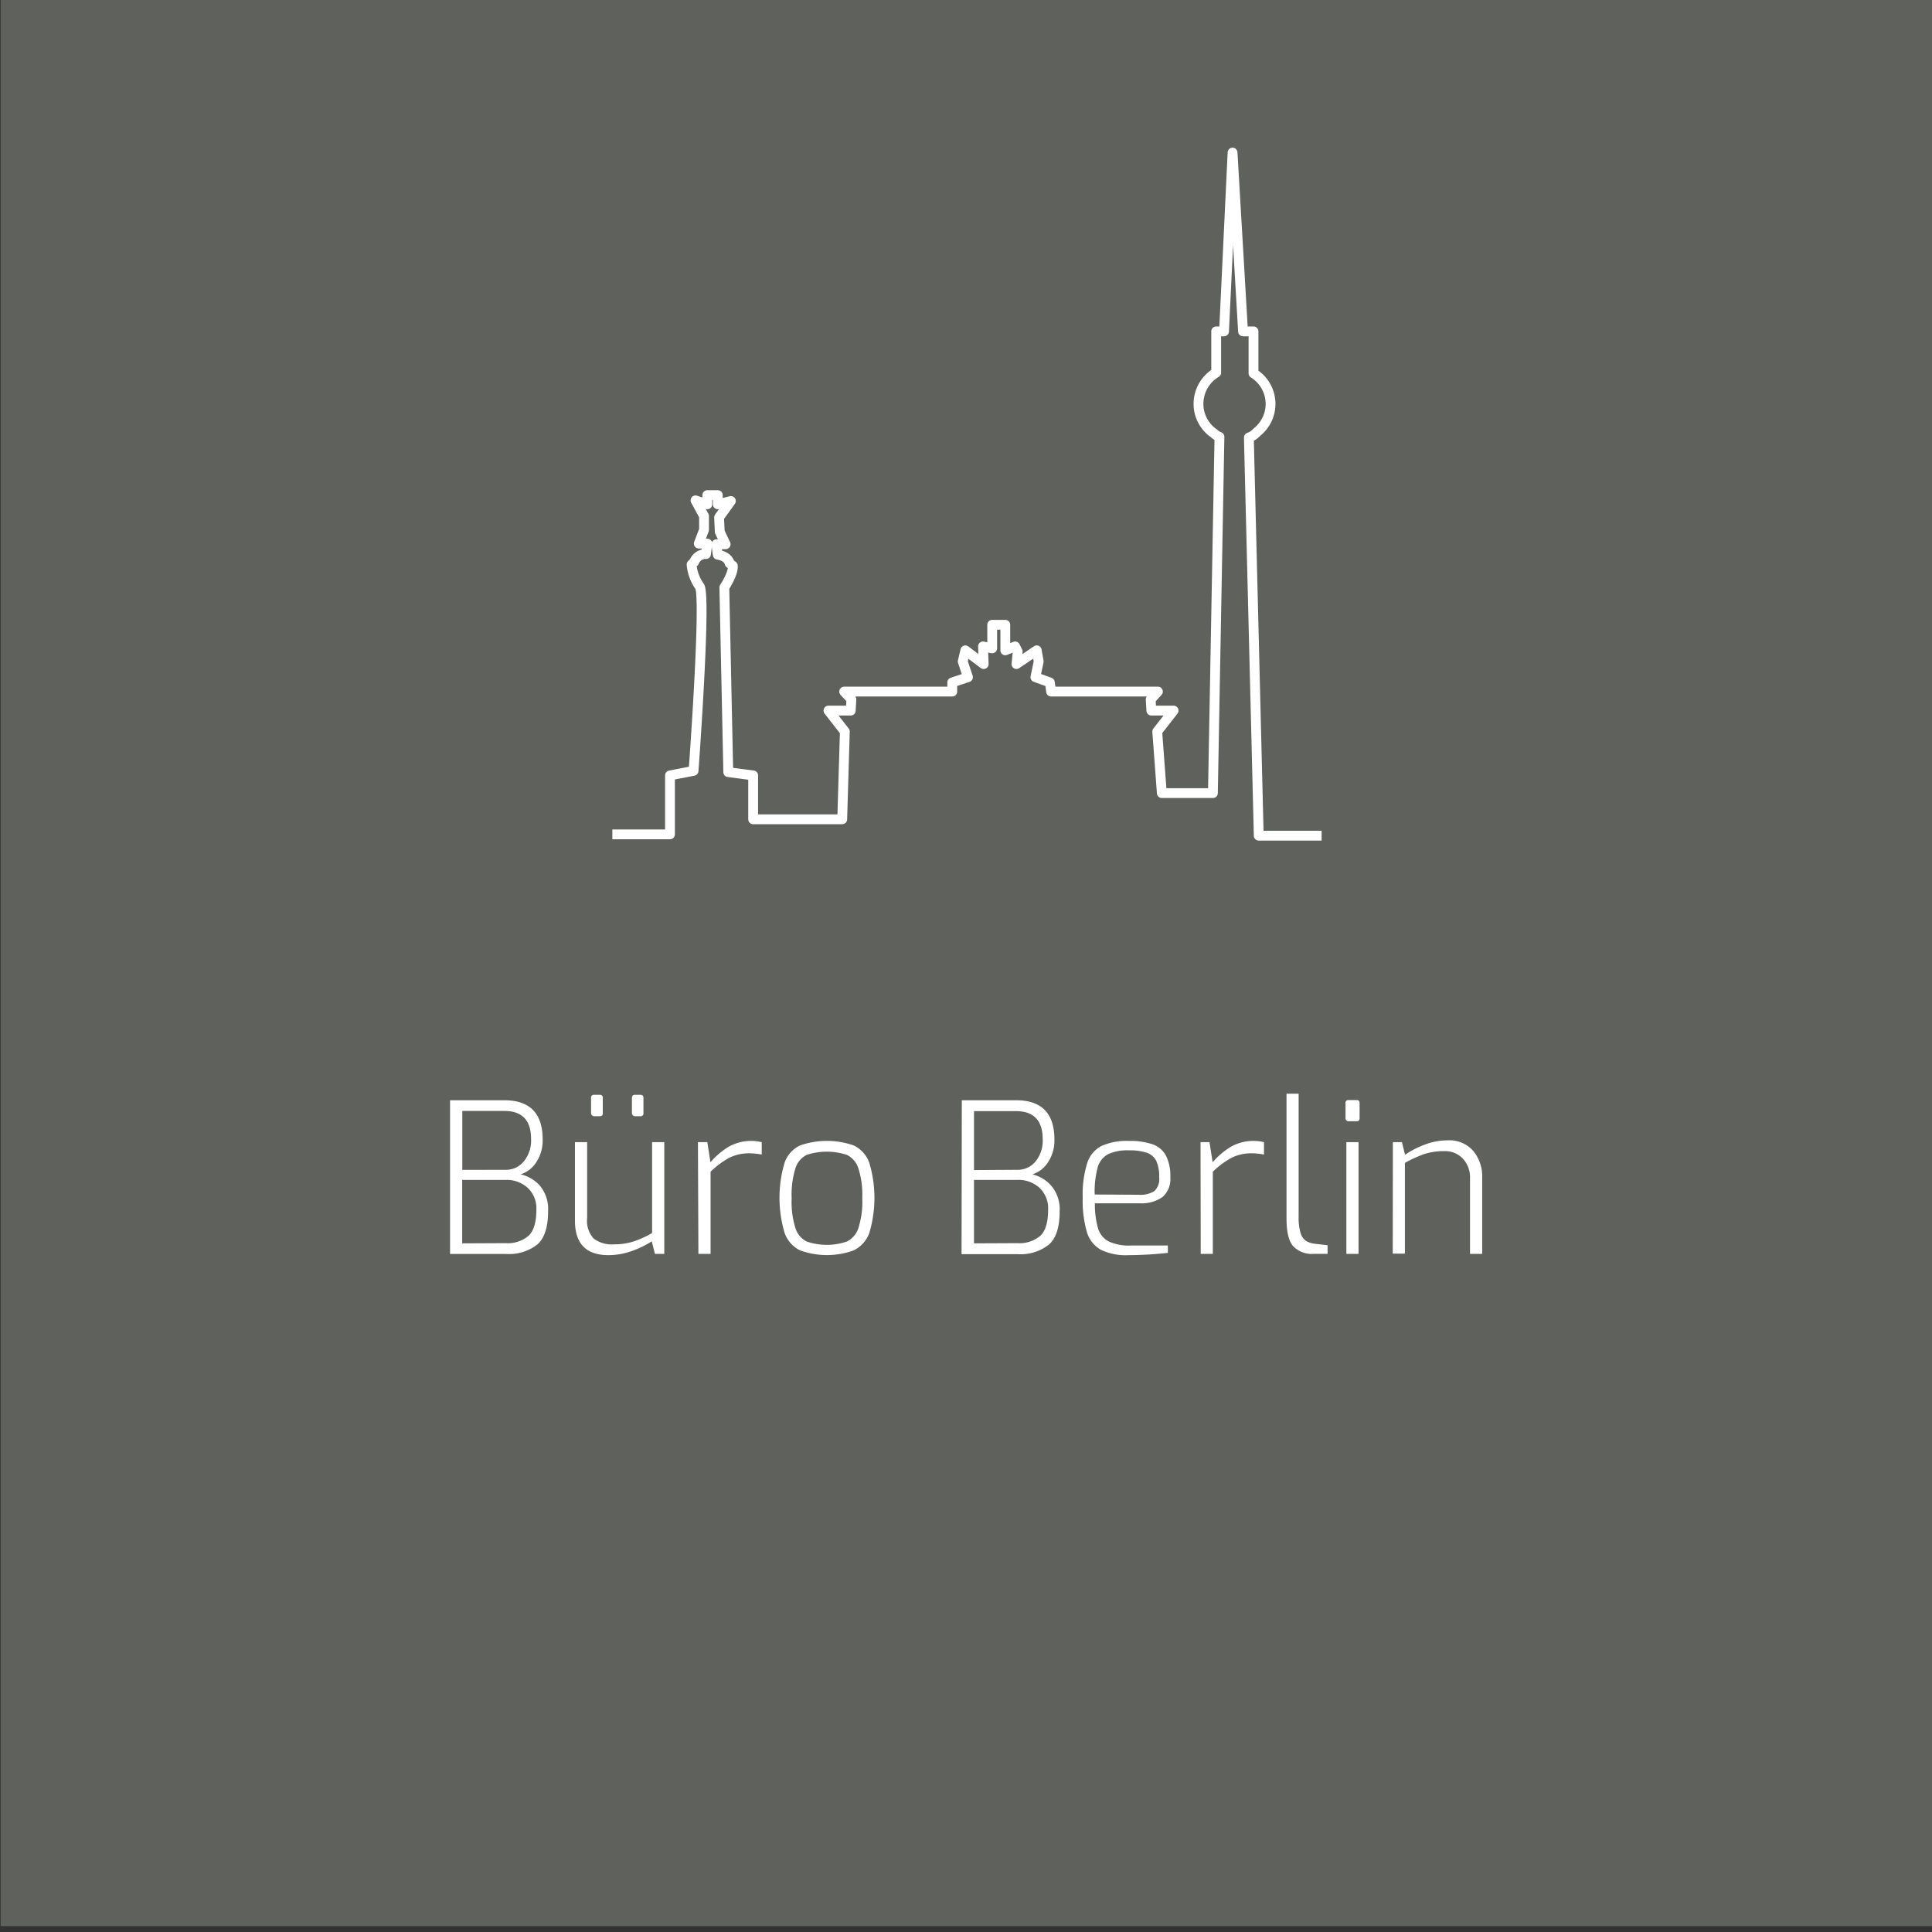<svg id="Ebene_3" data-name="Ebene 3" xmlns="http://www.w3.org/2000/svg" viewBox="0 0 295 295"><rect x="0" y="0" width="295" height="295" fill="#333333" stroke="none"/><defs><style>.cls-1{fill:#5f615d;}.cls-2{isolation:isolate;}.cls-3{fill:#fff;}.cls-4{fill:none;stroke:#fff;stroke-linejoin:round;stroke-width:1.5px;}</style></defs><title>box_berlin</title><rect class="cls-1" x="0.1" y="-0.9" width="295" height="295"/><g class="cls-2"><path class="cls-3" d="M68.72,168H77c3.91,0,5.86,2,5.86,6a6,6,0,0,1-1,3.5,4.37,4.37,0,0,1-2.37,1.81A5.64,5.64,0,0,1,82.4,181a5.55,5.55,0,0,1,1.29,3.94q0,3.62-1.63,5.07a7,7,0,0,1-4.8,1.46H68.72Zm8.45,10.62A3.49,3.49,0,0,0,80,177.31a5,5,0,0,0,1.09-3.39q0-4.29-4.1-4.29h-6.4v9Zm.06,11.2a4.89,4.89,0,0,0,3.47-1.12c.8-.74,1.2-2.09,1.2-4a4.27,4.27,0,0,0-1.33-3.33,4.75,4.75,0,0,0-3.34-1.21H70.57v9.69Z"/><path class="cls-3" d="M87.79,186.4v-12h1.86V186a4,4,0,0,0,1,3.12,4.61,4.61,0,0,0,3.1.88,9.69,9.69,0,0,0,2.93-.42,14.87,14.87,0,0,0,2.89-1.31V174.4h1.86v17.06H100l-.48-1.92a14.8,14.8,0,0,1-3.15,1.52,10.67,10.67,0,0,1-3.47.59Q87.8,191.65,87.79,186.4Zm2.59-16.12a.48.48,0,0,1-.13-.32v-2.31a.42.42,0,0,1,.48-.48h.83a.42.42,0,0,1,.48.48V170c0,.29-.16.44-.48.44h-.83A.5.5,0,0,1,90.38,170.28Zm6.24,0a.48.48,0,0,1-.13-.32v-2.31q0-.48.45-.48h.86q.45,0,.45.48V170a.4.4,0,0,1-.13.33.43.43,0,0,1-.32.11h-.86A.45.45,0,0,1,96.62,170.28Z"/><path class="cls-3" d="M106.57,174.4H108l.48,3.07a11.52,11.52,0,0,1,2.83-2.4,7,7,0,0,1,5-.67v1.89a10.7,10.7,0,0,0-1.83-.19,6.9,6.9,0,0,0-3.07.65,13.17,13.17,0,0,0-2.91,2.16v12.55h-1.86Z"/><path class="cls-3" d="M122.17,190.93a4.75,4.75,0,0,1-2.35-2.62,18.76,18.76,0,0,1,0-10.84,4.62,4.62,0,0,1,2.34-2.57,12.44,12.44,0,0,1,8.2,0,4.72,4.72,0,0,1,2.36,2.6,18.66,18.66,0,0,1,0,10.81,4.77,4.77,0,0,1-2.36,2.61,12,12,0,0,1-8.19,0Zm7.14-1.36a3.46,3.46,0,0,0,1.74-2,13.09,13.09,0,0,0,.61-4.61,13.27,13.27,0,0,0-.61-4.62,3.43,3.43,0,0,0-1.74-2,9.83,9.83,0,0,0-6.13,0,3.39,3.39,0,0,0-1.71,2,13.6,13.6,0,0,0-.59,4.62,13.42,13.42,0,0,0,.59,4.61,3.42,3.42,0,0,0,1.71,2,9.47,9.47,0,0,0,6.13,0Z"/><path class="cls-3" d="M146.86,168h8.29c3.9,0,5.85,2,5.85,6a6,6,0,0,1-1,3.5,4.35,4.35,0,0,1-2.36,1.81,5.61,5.61,0,0,1,2.86,1.72,5.55,5.55,0,0,1,1.3,3.94q0,3.62-1.64,5.07a7,7,0,0,1-4.8,1.46h-8.54Zm8.45,10.62a3.49,3.49,0,0,0,2.81-1.28,5,5,0,0,0,1.09-3.39q0-4.29-4.09-4.29h-6.4v9Zm.06,11.2a4.88,4.88,0,0,0,3.47-1.12c.8-.74,1.2-2.09,1.2-4a4.3,4.3,0,0,0-1.32-3.33,4.77,4.77,0,0,0-3.35-1.21h-6.65v9.69Z"/><path class="cls-3" d="M168.09,190.83a4.61,4.61,0,0,1-2.13-2.7,17.22,17.22,0,0,1-.64-5.25,16.11,16.11,0,0,1,.68-5.26,4.43,4.43,0,0,1,2.19-2.64,9.37,9.37,0,0,1,4.17-.77,10.62,10.62,0,0,1,3.62.51,3.74,3.74,0,0,1,2.05,1.73,6.9,6.9,0,0,1,.67,3.33,3.6,3.6,0,0,1-1.2,3,5.52,5.52,0,0,1-3.47.95h-6.85a13.23,13.23,0,0,0,.48,3.82,3.3,3.3,0,0,0,1.62,2,7.29,7.29,0,0,0,3.4.63h5.64v1.12a56.14,56.14,0,0,1-6,.35A8.73,8.73,0,0,1,168.09,190.83Zm5.81-8.4a3.9,3.9,0,0,0,2.37-.57,2.52,2.52,0,0,0,.73-2.08,5.84,5.84,0,0,0-.44-2.5,2.53,2.53,0,0,0-1.44-1.26,8.12,8.12,0,0,0-2.76-.37,7,7,0,0,0-3.18.59,3.33,3.33,0,0,0-1.57,2,14.19,14.19,0,0,0-.46,4.15Z"/><path class="cls-3" d="M183.31,174.4h1.37l.48,3.07a11.56,11.56,0,0,1,2.84-2.4,7,7,0,0,1,5-.67v1.89a10.5,10.5,0,0,0-1.82-.19,6.84,6.84,0,0,0-3.07.65,13,13,0,0,0-2.92,2.16v12.55h-1.85Z"/><path class="cls-3" d="M197.44,190.26c-.7-.82-1-2.24-1-4.24V167h1.85v18.79a8.24,8.24,0,0,0,.29,2.46,2.23,2.23,0,0,0,.83,1.22,3.4,3.4,0,0,0,1.44.45l1.86.22v1.31h-2.08A3.89,3.89,0,0,1,197.44,190.26Z"/><path class="cls-3" d="M205.58,171.07a.45.45,0,0,1-.13-.35v-2.27a.42.42,0,0,1,.48-.48h1.25q.42,0,.42.48v2.27q0,.48-.42.48h-1.25A.45.45,0,0,1,205.58,171.07Zm0,3.33h1.86v17.06h-1.86Z"/><path class="cls-3" d="M212.68,174.4h1.38l.48,1.92a13.91,13.91,0,0,1,3.1-1.58,9.67,9.67,0,0,1,3.4-.62,4.82,4.82,0,0,1,3.92,1.63,6.06,6.06,0,0,1,1.36,4v11.71h-1.86V179.94a4.22,4.22,0,0,0-1.07-3,3.71,3.71,0,0,0-2.87-1.17,9.71,9.71,0,0,0-3,.43,19,19,0,0,0-3,1.36v13.86h-1.86Z"/></g><path class="cls-4" d="M201.8,127.6h-9.6l-1.5-60.4v-.4a2.8,2.8,0,0,0,1.2-.8,5.5,5.5,0,0,0-.5-9V50.6h-1.6l-1.6-27.3-1.3,27.3h-1.2v6.3a5.55,5.55,0,0,0-2.7,4.7,5.47,5.47,0,0,0,2.4,4.6,2.18,2.18,0,0,0,.8.5l-1,54.4h-7.8l-.7-9.4,2.5-3.2h-3.4l-.1-1.7,1.1-1.2H160.5l-.2-1.4-2.2-.8.5-2.4-.3-1.7-3.1,2.1.2-1.9-.4-.8-1.5.6V95.4h-2V99l-1.4-.3.1,2.7-2.8-2.1L147,101l.8,2.4-2.4.8v1.4H128.9l1.1,1.2-.1,1.7h-3.4l2.5,3.2-.4,13.4H115v-6.7l-3.8-.5-.6-28.2s1.4-2.1,1.3-3.3l-.5-.4c-.1-.5-.6-1.1-1.8-1.3-.1-.5-.2-1.6-.2-1.6h1.4l-.9-1.9-.1-2.2,1.8-2.5-2,.5V75.6H108V77l-1.8-.6,1.3,2.4v2.1l-.8,2.1H108l-.2,1.6a1.86,1.86,0,0,0-1.8,1.2l-.4.4a6.79,6.79,0,0,0,1.2,3.3c1.1,1.1-.9,28.2-.9,28.2l-3.6.7v9H93.5"/></svg>